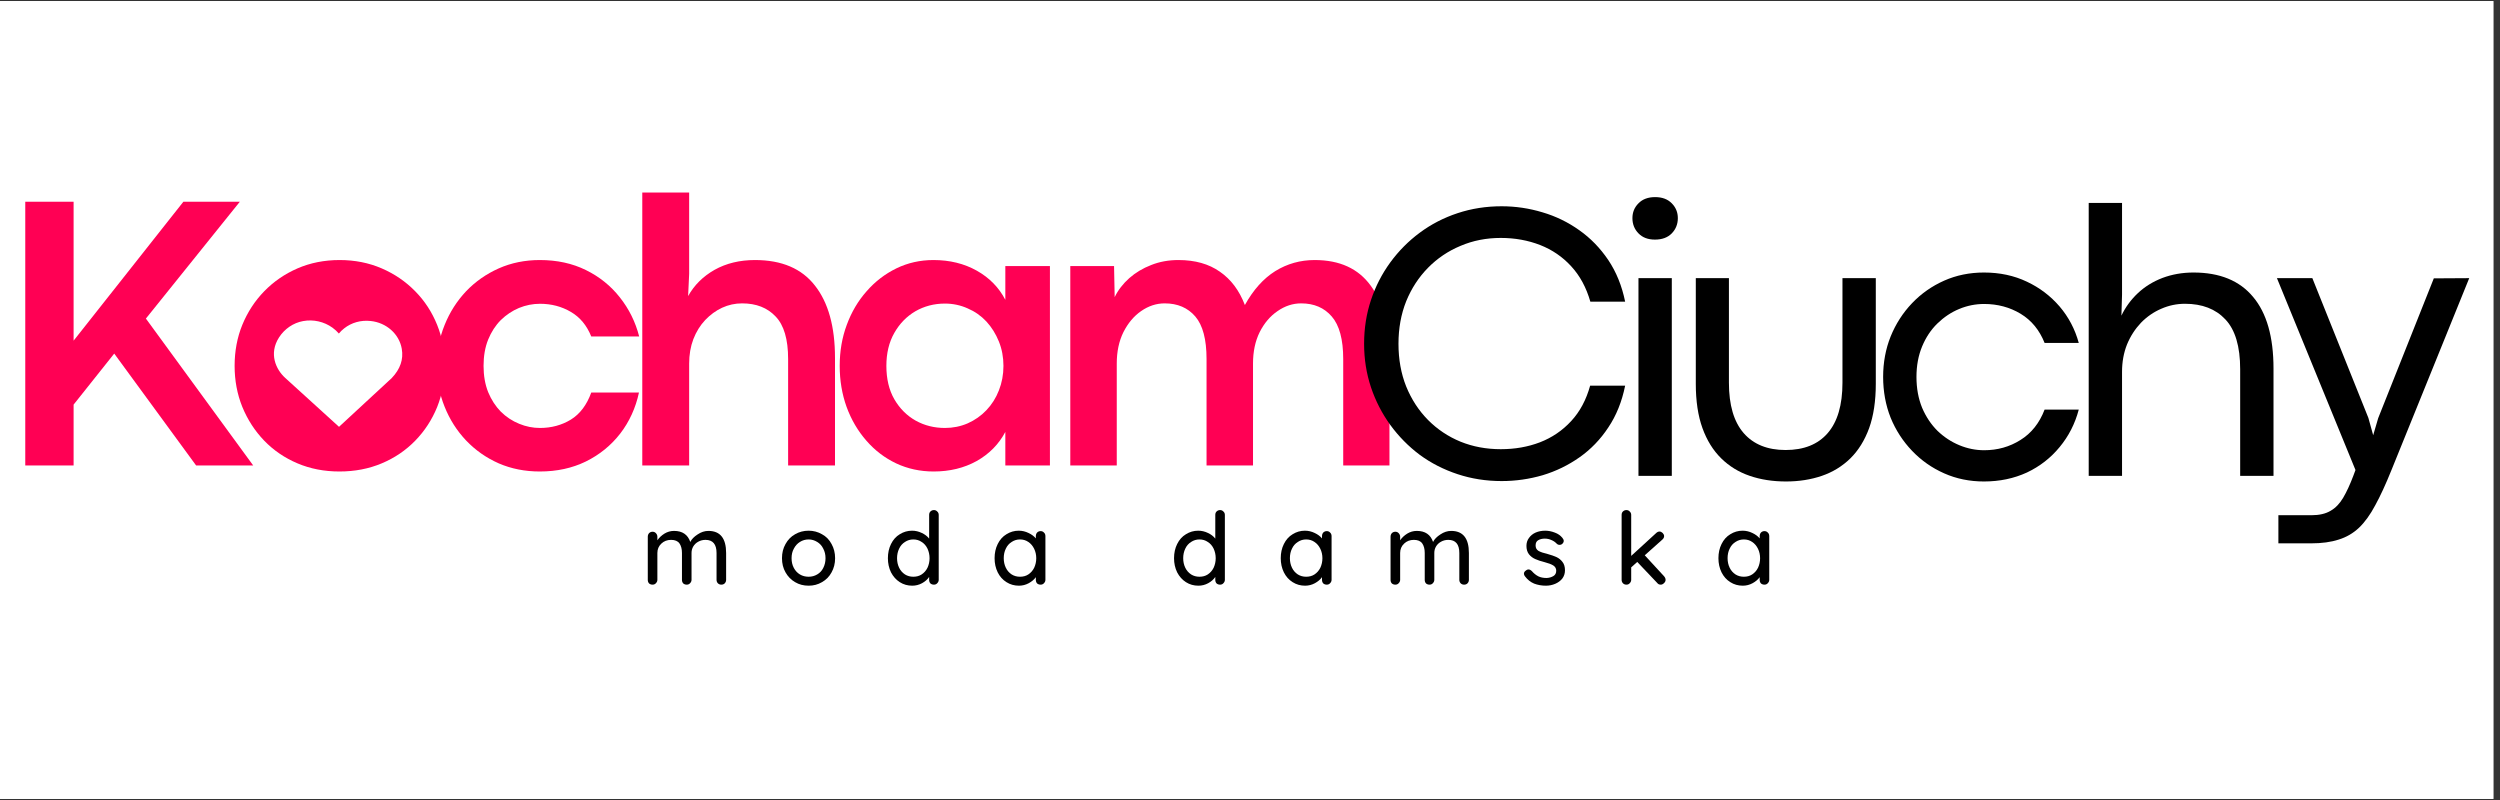 <svg xmlns="http://www.w3.org/2000/svg" xmlns:xlink="http://www.w3.org/1999/xlink" width="250" zoomAndPan="magnify" viewBox="0 0 187.5 60" height="80" preserveAspectRatio="xMidYMid meet" version="1.0"><rect x="0" y="0" width="187.5" height="60" fill="#333333" stroke="none"/><defs><g/><clipPath id="0b85e18136"><path d="M 0 0.078 L 187 0.078 L 187 59.918 L 0 59.918 Z M 0 0.078 " clip-rule="nonzero"/></clipPath><clipPath id="6802d06f3d"><path d="M 19.125 20.207 L 30.859 20.207 L 30.859 33.086 L 19.125 33.086 Z M 19.125 20.207 " clip-rule="nonzero"/></clipPath><clipPath id="b2e81dcc4b"><path d="M 24.992 20.207 C 21.754 20.207 19.125 23.086 19.125 26.637 C 19.125 30.188 21.754 33.066 24.992 33.066 C 28.234 33.066 30.859 30.188 30.859 26.637 C 30.859 23.086 28.234 20.207 24.992 20.207 Z M 24.992 20.207 " clip-rule="nonzero"/></clipPath><clipPath id="09d3f28b1f"><path d="M 20.543 24.004 L 30.199 24.004 L 30.199 32.012 L 20.543 32.012 Z M 20.543 24.004 " clip-rule="nonzero"/></clipPath><clipPath id="ddd0cc4921"><path d="M 20.926 25.309 C 20.145 26.527 20.695 27.711 21.387 28.34 L 25.426 32.012 L 29.383 28.352 C 30.023 27.676 30.27 26.957 30.133 26.16 C 29.945 25.055 28.984 24.195 27.793 24.074 C 27.066 23.996 26.359 24.195 25.812 24.629 C 25.664 24.742 25.531 24.875 25.414 25.016 C 25.277 24.855 25.117 24.707 24.938 24.578 C 24.305 24.121 23.5 23.938 22.727 24.082 C 21.996 24.215 21.34 24.664 20.926 25.309 Z M 20.926 25.309 " clip-rule="nonzero"/></clipPath></defs><g clip-path="url(#0b85e18136)"><path fill="#ffffff" d="M 0 0.078 L 187 0.078 L 187 59.922 L 0 59.922 Z M 0 0.078 " fill-opacity="1" fill-rule="nonzero"/><path fill="#ffffff" d="M 0 0.078 L 187 0.078 L 187 59.922 L 0 59.922 Z M 0 0.078 " fill-opacity="1" fill-rule="nonzero"/></g><g fill="#000000" fill-opacity="1"><g transform="translate(48.053, 43.849)"><g><path d="M 5.078 -4.031 C 5.961 -4.031 6.406 -3.477 6.406 -2.375 L 6.406 -0.359 C 6.406 -0.254 6.367 -0.164 6.297 -0.094 C 6.234 -0.031 6.148 0 6.047 0 C 5.941 0 5.852 -0.035 5.781 -0.109 C 5.719 -0.18 5.688 -0.266 5.688 -0.359 L 5.688 -2.375 C 5.688 -3.031 5.41 -3.359 4.859 -3.359 C 4.66 -3.359 4.477 -3.312 4.312 -3.219 C 4.156 -3.133 4.031 -3.016 3.938 -2.859 C 3.852 -2.711 3.812 -2.551 3.812 -2.375 L 3.812 -0.359 C 3.812 -0.266 3.773 -0.18 3.703 -0.109 C 3.641 -0.035 3.555 0 3.453 0 C 3.348 0 3.258 -0.031 3.188 -0.094 C 3.125 -0.164 3.094 -0.254 3.094 -0.359 L 3.094 -2.375 C 3.094 -2.676 3.031 -2.914 2.906 -3.094 C 2.781 -3.27 2.57 -3.359 2.281 -3.359 C 1.988 -3.359 1.742 -3.266 1.547 -3.078 C 1.348 -2.891 1.25 -2.656 1.25 -2.375 L 1.25 -0.359 C 1.25 -0.266 1.211 -0.18 1.141 -0.109 C 1.078 -0.035 0.992 0 0.891 0 C 0.785 0 0.695 -0.031 0.625 -0.094 C 0.562 -0.164 0.531 -0.254 0.531 -0.359 L 0.531 -3.594 C 0.531 -3.695 0.562 -3.785 0.625 -3.859 C 0.695 -3.93 0.785 -3.969 0.891 -3.969 C 0.992 -3.969 1.078 -3.93 1.141 -3.859 C 1.211 -3.785 1.25 -3.695 1.25 -3.594 L 1.25 -3.328 C 1.383 -3.523 1.562 -3.691 1.781 -3.828 C 2 -3.961 2.238 -4.031 2.5 -4.031 C 3.125 -4.031 3.531 -3.754 3.719 -3.203 C 3.82 -3.41 4.004 -3.598 4.266 -3.766 C 4.523 -3.941 4.797 -4.031 5.078 -4.031 Z M 5.078 -4.031 "/></g></g></g><g fill="#000000" fill-opacity="1"><g transform="translate(58.352, 43.849)"><g><path d="M 4.281 -1.984 C 4.281 -1.586 4.191 -1.234 4.016 -0.922 C 3.848 -0.609 3.609 -0.363 3.297 -0.188 C 2.992 -0.008 2.66 0.078 2.297 0.078 C 1.922 0.078 1.582 -0.008 1.281 -0.188 C 0.977 -0.363 0.738 -0.609 0.562 -0.922 C 0.383 -1.234 0.297 -1.586 0.297 -1.984 C 0.297 -2.379 0.383 -2.734 0.562 -3.047 C 0.738 -3.367 0.977 -3.613 1.281 -3.781 C 1.582 -3.957 1.922 -4.047 2.297 -4.047 C 2.66 -4.047 2.992 -3.957 3.297 -3.781 C 3.609 -3.613 3.848 -3.367 4.016 -3.047 C 4.191 -2.734 4.281 -2.379 4.281 -1.984 Z M 3.562 -1.984 C 3.562 -2.254 3.504 -2.492 3.391 -2.703 C 3.285 -2.922 3.133 -3.086 2.938 -3.203 C 2.738 -3.328 2.523 -3.391 2.297 -3.391 C 2.055 -3.391 1.836 -3.328 1.641 -3.203 C 1.453 -3.086 1.301 -2.922 1.188 -2.703 C 1.07 -2.492 1.016 -2.254 1.016 -1.984 C 1.016 -1.711 1.07 -1.469 1.188 -1.25 C 1.301 -1.039 1.453 -0.879 1.641 -0.766 C 1.836 -0.648 2.055 -0.594 2.297 -0.594 C 2.523 -0.594 2.738 -0.648 2.938 -0.766 C 3.133 -0.879 3.285 -1.039 3.391 -1.25 C 3.504 -1.469 3.562 -1.711 3.562 -1.984 Z M 3.562 -1.984 "/></g></g></g><g fill="#000000" fill-opacity="1"><g transform="translate(66.295, 43.849)"><g><path d="M 3.75 -5.594 C 3.852 -5.594 3.938 -5.555 4 -5.484 C 4.07 -5.422 4.109 -5.336 4.109 -5.234 L 4.109 -0.359 C 4.109 -0.266 4.07 -0.18 4 -0.109 C 3.938 -0.035 3.852 0 3.75 0 C 3.645 0 3.555 -0.031 3.484 -0.094 C 3.422 -0.164 3.391 -0.254 3.391 -0.359 L 3.391 -0.578 C 3.266 -0.391 3.086 -0.234 2.859 -0.109 C 2.629 0.016 2.383 0.078 2.125 0.078 C 1.781 0.078 1.469 -0.008 1.188 -0.188 C 0.914 -0.363 0.695 -0.609 0.531 -0.922 C 0.375 -1.242 0.297 -1.598 0.297 -1.984 C 0.297 -2.379 0.375 -2.734 0.531 -3.047 C 0.688 -3.367 0.906 -3.613 1.188 -3.781 C 1.469 -3.957 1.773 -4.047 2.109 -4.047 C 2.367 -4.047 2.613 -3.988 2.844 -3.875 C 3.07 -3.77 3.254 -3.629 3.391 -3.453 L 3.391 -5.234 C 3.391 -5.336 3.422 -5.422 3.484 -5.484 C 3.555 -5.555 3.645 -5.594 3.75 -5.594 Z M 2.203 -0.594 C 2.441 -0.594 2.648 -0.648 2.828 -0.766 C 3.016 -0.891 3.16 -1.055 3.266 -1.266 C 3.367 -1.484 3.422 -1.723 3.422 -1.984 C 3.422 -2.242 3.367 -2.484 3.266 -2.703 C 3.16 -2.922 3.016 -3.086 2.828 -3.203 C 2.648 -3.328 2.441 -3.391 2.203 -3.391 C 1.973 -3.391 1.766 -3.328 1.578 -3.203 C 1.391 -3.086 1.242 -2.922 1.141 -2.703 C 1.035 -2.484 0.984 -2.242 0.984 -1.984 C 0.984 -1.723 1.035 -1.484 1.141 -1.266 C 1.242 -1.055 1.391 -0.891 1.578 -0.766 C 1.766 -0.648 1.973 -0.594 2.203 -0.594 Z M 2.203 -0.594 "/></g></g></g><g fill="#000000" fill-opacity="1"><g transform="translate(74.297, 43.849)"><g><path d="M 3.75 -4.016 C 3.852 -4.016 3.938 -3.977 4 -3.906 C 4.07 -3.844 4.109 -3.754 4.109 -3.641 L 4.109 -0.359 C 4.109 -0.266 4.07 -0.18 4 -0.109 C 3.938 -0.035 3.852 0 3.75 0 C 3.645 0 3.555 -0.031 3.484 -0.094 C 3.422 -0.164 3.391 -0.254 3.391 -0.359 L 3.391 -0.562 C 3.266 -0.383 3.086 -0.234 2.859 -0.109 C 2.629 0.016 2.383 0.078 2.125 0.078 C 1.781 0.078 1.469 -0.008 1.188 -0.188 C 0.906 -0.363 0.688 -0.609 0.531 -0.922 C 0.375 -1.242 0.297 -1.598 0.297 -1.984 C 0.297 -2.379 0.375 -2.734 0.531 -3.047 C 0.688 -3.367 0.906 -3.613 1.188 -3.781 C 1.469 -3.957 1.773 -4.047 2.109 -4.047 C 2.367 -4.047 2.613 -3.988 2.844 -3.875 C 3.07 -3.77 3.254 -3.633 3.391 -3.469 L 3.391 -3.641 C 3.391 -3.742 3.422 -3.832 3.484 -3.906 C 3.555 -3.977 3.645 -4.016 3.75 -4.016 Z M 2.203 -0.594 C 2.441 -0.594 2.648 -0.648 2.828 -0.766 C 3.016 -0.891 3.16 -1.055 3.266 -1.266 C 3.367 -1.484 3.422 -1.723 3.422 -1.984 C 3.422 -2.242 3.367 -2.477 3.266 -2.688 C 3.16 -2.906 3.016 -3.078 2.828 -3.203 C 2.648 -3.328 2.441 -3.391 2.203 -3.391 C 1.973 -3.391 1.766 -3.328 1.578 -3.203 C 1.391 -3.086 1.242 -2.922 1.141 -2.703 C 1.035 -2.492 0.984 -2.254 0.984 -1.984 C 0.984 -1.723 1.035 -1.484 1.141 -1.266 C 1.242 -1.055 1.391 -0.891 1.578 -0.766 C 1.766 -0.648 1.973 -0.594 2.203 -0.594 Z M 2.203 -0.594 "/></g></g></g><g fill="#000000" fill-opacity="1"><g transform="translate(82.3, 43.849)"><g/></g></g><g fill="#000000" fill-opacity="1"><g transform="translate(87.756, 43.849)"><g><path d="M 3.75 -5.594 C 3.852 -5.594 3.938 -5.555 4 -5.484 C 4.07 -5.422 4.109 -5.336 4.109 -5.234 L 4.109 -0.359 C 4.109 -0.266 4.07 -0.18 4 -0.109 C 3.938 -0.035 3.852 0 3.75 0 C 3.645 0 3.555 -0.031 3.484 -0.094 C 3.422 -0.164 3.391 -0.254 3.391 -0.359 L 3.391 -0.578 C 3.266 -0.391 3.086 -0.234 2.859 -0.109 C 2.629 0.016 2.383 0.078 2.125 0.078 C 1.781 0.078 1.469 -0.008 1.188 -0.188 C 0.914 -0.363 0.695 -0.609 0.531 -0.922 C 0.375 -1.242 0.297 -1.598 0.297 -1.984 C 0.297 -2.379 0.375 -2.734 0.531 -3.047 C 0.688 -3.367 0.906 -3.613 1.188 -3.781 C 1.469 -3.957 1.773 -4.047 2.109 -4.047 C 2.367 -4.047 2.613 -3.988 2.844 -3.875 C 3.07 -3.77 3.254 -3.629 3.391 -3.453 L 3.391 -5.234 C 3.391 -5.336 3.422 -5.422 3.484 -5.484 C 3.555 -5.555 3.645 -5.594 3.75 -5.594 Z M 2.203 -0.594 C 2.441 -0.594 2.648 -0.648 2.828 -0.766 C 3.016 -0.891 3.16 -1.055 3.266 -1.266 C 3.367 -1.484 3.422 -1.723 3.422 -1.984 C 3.422 -2.242 3.367 -2.484 3.266 -2.703 C 3.16 -2.922 3.016 -3.086 2.828 -3.203 C 2.648 -3.328 2.441 -3.391 2.203 -3.391 C 1.973 -3.391 1.766 -3.328 1.578 -3.203 C 1.391 -3.086 1.242 -2.922 1.141 -2.703 C 1.035 -2.484 0.984 -2.242 0.984 -1.984 C 0.984 -1.723 1.035 -1.484 1.141 -1.266 C 1.242 -1.055 1.391 -0.891 1.578 -0.766 C 1.766 -0.648 1.973 -0.594 2.203 -0.594 Z M 2.203 -0.594 "/></g></g></g><g fill="#000000" fill-opacity="1"><g transform="translate(95.759, 43.849)"><g><path d="M 3.75 -4.016 C 3.852 -4.016 3.938 -3.977 4 -3.906 C 4.07 -3.844 4.109 -3.754 4.109 -3.641 L 4.109 -0.359 C 4.109 -0.266 4.07 -0.18 4 -0.109 C 3.938 -0.035 3.852 0 3.75 0 C 3.645 0 3.555 -0.031 3.484 -0.094 C 3.422 -0.164 3.391 -0.254 3.391 -0.359 L 3.391 -0.562 C 3.266 -0.383 3.086 -0.234 2.859 -0.109 C 2.629 0.016 2.383 0.078 2.125 0.078 C 1.781 0.078 1.469 -0.008 1.188 -0.188 C 0.906 -0.363 0.688 -0.609 0.531 -0.922 C 0.375 -1.242 0.297 -1.598 0.297 -1.984 C 0.297 -2.379 0.375 -2.734 0.531 -3.047 C 0.688 -3.367 0.906 -3.613 1.188 -3.781 C 1.469 -3.957 1.773 -4.047 2.109 -4.047 C 2.367 -4.047 2.613 -3.988 2.844 -3.875 C 3.07 -3.77 3.254 -3.633 3.391 -3.469 L 3.391 -3.641 C 3.391 -3.742 3.422 -3.832 3.484 -3.906 C 3.555 -3.977 3.645 -4.016 3.75 -4.016 Z M 2.203 -0.594 C 2.441 -0.594 2.648 -0.648 2.828 -0.766 C 3.016 -0.891 3.16 -1.055 3.266 -1.266 C 3.367 -1.484 3.422 -1.723 3.422 -1.984 C 3.422 -2.242 3.367 -2.477 3.266 -2.688 C 3.16 -2.906 3.016 -3.078 2.828 -3.203 C 2.648 -3.328 2.441 -3.391 2.203 -3.391 C 1.973 -3.391 1.766 -3.328 1.578 -3.203 C 1.391 -3.086 1.242 -2.922 1.141 -2.703 C 1.035 -2.492 0.984 -2.254 0.984 -1.984 C 0.984 -1.723 1.035 -1.484 1.141 -1.266 C 1.242 -1.055 1.391 -0.891 1.578 -0.766 C 1.766 -0.648 1.973 -0.594 2.203 -0.594 Z M 2.203 -0.594 "/></g></g></g><g fill="#000000" fill-opacity="1"><g transform="translate(103.761, 43.849)"><g><path d="M 5.078 -4.031 C 5.961 -4.031 6.406 -3.477 6.406 -2.375 L 6.406 -0.359 C 6.406 -0.254 6.367 -0.164 6.297 -0.094 C 6.234 -0.031 6.148 0 6.047 0 C 5.941 0 5.852 -0.035 5.781 -0.109 C 5.719 -0.18 5.688 -0.266 5.688 -0.359 L 5.688 -2.375 C 5.688 -3.031 5.41 -3.359 4.859 -3.359 C 4.66 -3.359 4.477 -3.312 4.312 -3.219 C 4.156 -3.133 4.031 -3.016 3.938 -2.859 C 3.852 -2.711 3.812 -2.551 3.812 -2.375 L 3.812 -0.359 C 3.812 -0.266 3.773 -0.18 3.703 -0.109 C 3.641 -0.035 3.555 0 3.453 0 C 3.348 0 3.258 -0.031 3.188 -0.094 C 3.125 -0.164 3.094 -0.254 3.094 -0.359 L 3.094 -2.375 C 3.094 -2.676 3.031 -2.914 2.906 -3.094 C 2.781 -3.27 2.57 -3.359 2.281 -3.359 C 1.988 -3.359 1.742 -3.266 1.547 -3.078 C 1.348 -2.891 1.25 -2.656 1.25 -2.375 L 1.25 -0.359 C 1.25 -0.266 1.211 -0.18 1.141 -0.109 C 1.078 -0.035 0.992 0 0.891 0 C 0.785 0 0.695 -0.031 0.625 -0.094 C 0.562 -0.164 0.531 -0.254 0.531 -0.359 L 0.531 -3.594 C 0.531 -3.695 0.562 -3.785 0.625 -3.859 C 0.695 -3.93 0.785 -3.969 0.891 -3.969 C 0.992 -3.969 1.078 -3.93 1.141 -3.859 C 1.211 -3.785 1.25 -3.695 1.25 -3.594 L 1.25 -3.328 C 1.383 -3.523 1.562 -3.691 1.781 -3.828 C 2 -3.961 2.238 -4.031 2.5 -4.031 C 3.125 -4.031 3.531 -3.754 3.719 -3.203 C 3.82 -3.41 4.004 -3.598 4.266 -3.766 C 4.523 -3.941 4.797 -4.031 5.078 -4.031 Z M 5.078 -4.031 "/></g></g></g><g fill="#000000" fill-opacity="1"><g transform="translate(114.061, 43.849)"><g><path d="M 0.312 -0.625 C 0.258 -0.688 0.234 -0.754 0.234 -0.828 C 0.234 -0.922 0.289 -1.004 0.406 -1.078 C 0.445 -1.117 0.504 -1.141 0.578 -1.141 C 0.66 -1.141 0.742 -1.098 0.828 -1.016 C 0.973 -0.848 1.133 -0.719 1.312 -0.625 C 1.488 -0.539 1.695 -0.5 1.938 -0.5 C 2.125 -0.508 2.289 -0.555 2.438 -0.641 C 2.582 -0.723 2.656 -0.859 2.656 -1.047 C 2.656 -1.211 2.582 -1.344 2.438 -1.438 C 2.289 -1.531 2.07 -1.613 1.781 -1.688 C 1.5 -1.758 1.266 -1.836 1.078 -1.922 C 0.891 -2.004 0.734 -2.125 0.609 -2.281 C 0.484 -2.445 0.422 -2.656 0.422 -2.906 C 0.422 -3.133 0.484 -3.332 0.609 -3.5 C 0.734 -3.676 0.898 -3.812 1.109 -3.906 C 1.328 -4 1.566 -4.047 1.828 -4.047 C 2.066 -4.047 2.305 -4 2.547 -3.906 C 2.785 -3.82 2.977 -3.688 3.125 -3.5 C 3.188 -3.426 3.219 -3.352 3.219 -3.281 C 3.219 -3.195 3.176 -3.117 3.094 -3.047 C 3.051 -3.004 2.988 -2.984 2.906 -2.984 C 2.82 -2.984 2.75 -3.016 2.688 -3.078 C 2.582 -3.191 2.453 -3.281 2.297 -3.344 C 2.148 -3.414 1.984 -3.453 1.797 -3.453 C 1.598 -3.453 1.43 -3.41 1.297 -3.328 C 1.172 -3.254 1.109 -3.125 1.109 -2.938 C 1.109 -2.758 1.18 -2.625 1.328 -2.531 C 1.484 -2.445 1.711 -2.367 2.016 -2.297 C 2.285 -2.223 2.508 -2.145 2.688 -2.062 C 2.863 -1.977 3.008 -1.859 3.125 -1.703 C 3.25 -1.547 3.312 -1.336 3.312 -1.078 C 3.312 -0.836 3.242 -0.629 3.109 -0.453 C 2.973 -0.285 2.797 -0.156 2.578 -0.062 C 2.359 0.031 2.125 0.078 1.875 0.078 C 1.562 0.078 1.27 0.023 1 -0.078 C 0.727 -0.191 0.5 -0.375 0.312 -0.625 Z M 0.312 -0.625 "/></g></g></g><g fill="#000000" fill-opacity="1"><g transform="translate(121.028, 43.849)"><g><path d="M 3.781 -0.625 C 3.852 -0.539 3.891 -0.453 3.891 -0.359 C 3.891 -0.266 3.848 -0.18 3.766 -0.109 C 3.691 -0.035 3.613 0 3.531 0 C 3.414 0 3.328 -0.039 3.266 -0.125 L 1.766 -1.703 L 1.312 -1.297 L 1.312 -0.359 C 1.312 -0.266 1.273 -0.18 1.203 -0.109 C 1.141 -0.035 1.055 0 0.953 0 C 0.848 0 0.758 -0.035 0.688 -0.109 C 0.625 -0.18 0.594 -0.266 0.594 -0.359 L 0.594 -5.234 C 0.594 -5.336 0.625 -5.422 0.688 -5.484 C 0.758 -5.555 0.848 -5.594 0.953 -5.594 C 1.055 -5.594 1.141 -5.555 1.203 -5.484 C 1.273 -5.422 1.312 -5.336 1.312 -5.234 L 1.312 -2.156 L 3.172 -3.859 C 3.254 -3.941 3.344 -3.984 3.438 -3.984 C 3.52 -3.984 3.598 -3.945 3.672 -3.875 C 3.742 -3.801 3.781 -3.723 3.781 -3.641 C 3.781 -3.535 3.727 -3.441 3.625 -3.359 L 2.328 -2.203 Z M 3.781 -0.625 "/></g></g></g><g fill="#000000" fill-opacity="1"><g transform="translate(128.585, 43.849)"><g><path d="M 3.75 -4.016 C 3.852 -4.016 3.938 -3.977 4 -3.906 C 4.07 -3.844 4.109 -3.754 4.109 -3.641 L 4.109 -0.359 C 4.109 -0.266 4.07 -0.18 4 -0.109 C 3.938 -0.035 3.852 0 3.75 0 C 3.645 0 3.555 -0.031 3.484 -0.094 C 3.422 -0.164 3.391 -0.254 3.391 -0.359 L 3.391 -0.562 C 3.266 -0.383 3.086 -0.234 2.859 -0.109 C 2.629 0.016 2.383 0.078 2.125 0.078 C 1.781 0.078 1.469 -0.008 1.188 -0.188 C 0.906 -0.363 0.688 -0.609 0.531 -0.922 C 0.375 -1.242 0.297 -1.598 0.297 -1.984 C 0.297 -2.379 0.375 -2.734 0.531 -3.047 C 0.688 -3.367 0.906 -3.613 1.188 -3.781 C 1.469 -3.957 1.773 -4.047 2.109 -4.047 C 2.367 -4.047 2.613 -3.988 2.844 -3.875 C 3.07 -3.77 3.254 -3.633 3.391 -3.469 L 3.391 -3.641 C 3.391 -3.742 3.422 -3.832 3.484 -3.906 C 3.555 -3.977 3.645 -4.016 3.75 -4.016 Z M 2.203 -0.594 C 2.441 -0.594 2.648 -0.648 2.828 -0.766 C 3.016 -0.891 3.16 -1.055 3.266 -1.266 C 3.367 -1.484 3.422 -1.723 3.422 -1.984 C 3.422 -2.242 3.367 -2.477 3.266 -2.688 C 3.16 -2.906 3.016 -3.078 2.828 -3.203 C 2.648 -3.328 2.441 -3.391 2.203 -3.391 C 1.973 -3.391 1.766 -3.328 1.578 -3.203 C 1.391 -3.086 1.242 -2.922 1.141 -2.703 C 1.035 -2.492 0.984 -2.254 0.984 -1.984 C 0.984 -1.723 1.035 -1.484 1.141 -1.266 C 1.242 -1.055 1.391 -0.891 1.578 -0.766 C 1.766 -0.648 1.973 -0.594 2.203 -0.594 Z M 2.203 -0.594 "/></g></g></g><g clip-path="url(#6802d06f3d)"><g clip-path="url(#b2e81dcc4b)"><path fill="#ff0054" d="M 19.125 20.207 L 30.859 20.207 L 30.859 33.086 L 19.125 33.086 Z M 19.125 20.207 " fill-opacity="1" fill-rule="nonzero"/></g></g><g fill="#ff0054" fill-opacity="1"><g transform="translate(-0.464, 34.909)"><g><path d="M 18.453 -19.781 L 11.406 -11.016 L 19.453 0 L 15.172 0 L 9.031 -8.391 L 5.984 -4.562 L 5.984 0 L 2.359 0 L 2.359 -19.781 L 5.984 -19.781 L 5.984 -9.359 L 14.219 -19.781 Z M 18.453 -19.781 "/></g></g></g><g fill="#ff0054" fill-opacity="1"><g transform="translate(16.596, 34.909)"><g><path d="M 8.859 0.453 C 7.723 0.453 6.676 0.25 5.719 -0.156 C 4.758 -0.562 3.926 -1.129 3.219 -1.859 C 2.52 -2.586 1.973 -3.43 1.578 -4.391 C 1.191 -5.348 1 -6.375 1 -7.469 C 1 -8.57 1.191 -9.598 1.578 -10.547 C 1.973 -11.504 2.52 -12.344 3.219 -13.062 C 3.926 -13.789 4.758 -14.363 5.719 -14.781 C 6.676 -15.195 7.727 -15.406 8.875 -15.406 C 10.02 -15.406 11.07 -15.195 12.031 -14.781 C 13 -14.363 13.836 -13.789 14.547 -13.062 C 15.254 -12.344 15.801 -11.504 16.188 -10.547 C 16.57 -9.598 16.766 -8.57 16.766 -7.469 C 16.766 -6.363 16.57 -5.332 16.188 -4.375 C 15.801 -3.426 15.254 -2.586 14.547 -1.859 C 13.836 -1.129 13 -0.562 12.031 -0.156 C 11.07 0.25 10.016 0.453 8.859 0.453 Z M 8.891 -2.828 C 9.734 -2.828 10.484 -3.023 11.141 -3.422 C 11.797 -3.828 12.316 -4.379 12.703 -5.078 C 13.086 -5.773 13.281 -6.57 13.281 -7.469 C 13.281 -8.375 13.086 -9.176 12.703 -9.875 C 12.316 -10.582 11.797 -11.133 11.141 -11.531 C 10.484 -11.938 9.734 -12.141 8.891 -12.141 C 8.055 -12.141 7.305 -11.938 6.641 -11.531 C 5.973 -11.133 5.445 -10.582 5.062 -9.875 C 4.688 -9.176 4.5 -8.375 4.5 -7.469 C 4.5 -6.57 4.688 -5.773 5.062 -5.078 C 5.445 -4.379 5.973 -3.828 6.641 -3.422 C 7.305 -3.023 8.055 -2.828 8.891 -2.828 Z M 8.891 -2.828 "/></g></g></g><g fill="#ff0054" fill-opacity="1"><g transform="translate(31.767, 34.909)"><g><path d="M 8.719 0.453 C 7.602 0.453 6.578 0.25 5.641 -0.156 C 4.703 -0.57 3.883 -1.145 3.188 -1.875 C 2.5 -2.602 1.961 -3.445 1.578 -4.406 C 1.191 -5.363 1 -6.383 1 -7.469 C 1 -8.562 1.191 -9.582 1.578 -10.531 C 1.961 -11.488 2.5 -12.332 3.188 -13.062 C 3.883 -13.789 4.703 -14.363 5.641 -14.781 C 6.578 -15.195 7.602 -15.406 8.719 -15.406 C 10.008 -15.406 11.16 -15.156 12.172 -14.656 C 13.191 -14.156 14.039 -13.473 14.719 -12.609 C 15.406 -11.742 15.891 -10.766 16.172 -9.672 L 12.578 -9.672 C 12.242 -10.504 11.734 -11.117 11.047 -11.516 C 10.359 -11.922 9.586 -12.125 8.734 -12.125 C 8.191 -12.125 7.664 -12.02 7.156 -11.812 C 6.656 -11.602 6.203 -11.301 5.797 -10.906 C 5.398 -10.508 5.082 -10.02 4.844 -9.438 C 4.613 -8.863 4.5 -8.207 4.5 -7.469 C 4.5 -6.738 4.613 -6.082 4.844 -5.5 C 5.082 -4.926 5.398 -4.438 5.797 -4.031 C 6.203 -3.633 6.66 -3.332 7.172 -3.125 C 7.68 -2.914 8.203 -2.812 8.734 -2.812 C 9.586 -2.812 10.359 -3.02 11.047 -3.438 C 11.734 -3.863 12.242 -4.539 12.578 -5.469 L 16.156 -5.469 C 15.906 -4.312 15.438 -3.285 14.75 -2.391 C 14.062 -1.504 13.203 -0.805 12.172 -0.297 C 11.148 0.203 10 0.453 8.719 0.453 Z M 8.719 0.453 "/></g></g></g><g fill="#ff0054" fill-opacity="1"><g transform="translate(46.109, 34.909)"><g><path d="M 5.578 0 L 2.062 0 L 2.062 -20.469 L 5.578 -20.469 L 5.578 -14.375 L 5.5 -12.703 C 5.957 -13.523 6.617 -14.18 7.484 -14.672 C 8.359 -15.16 9.367 -15.406 10.516 -15.406 C 12.523 -15.406 14.023 -14.766 15.016 -13.484 C 16.016 -12.211 16.516 -10.406 16.516 -8.062 L 16.516 0 L 13 0 L 13 -7.984 C 13 -9.461 12.688 -10.523 12.062 -11.172 C 11.445 -11.828 10.609 -12.156 9.547 -12.156 C 9.023 -12.156 8.523 -12.047 8.047 -11.828 C 7.578 -11.609 7.156 -11.301 6.781 -10.906 C 6.406 -10.508 6.109 -10.031 5.891 -9.469 C 5.68 -8.914 5.578 -8.305 5.578 -7.641 Z M 5.578 0 "/></g></g></g><g fill="#ff0054" fill-opacity="1"><g transform="translate(61.978, 34.909)"><g><path d="M 8.047 0.453 C 7.035 0.453 6.098 0.25 5.234 -0.156 C 4.379 -0.562 3.633 -1.129 3 -1.859 C 2.363 -2.586 1.867 -3.43 1.516 -4.391 C 1.172 -5.348 1 -6.375 1 -7.469 C 1 -8.57 1.176 -9.598 1.531 -10.547 C 1.883 -11.504 2.379 -12.344 3.016 -13.062 C 3.648 -13.789 4.395 -14.363 5.25 -14.781 C 6.102 -15.195 7.031 -15.406 8.031 -15.406 C 9.25 -15.406 10.332 -15.141 11.281 -14.609 C 12.227 -14.078 12.941 -13.348 13.422 -12.422 L 13.422 -14.953 L 16.766 -14.953 L 16.766 0 L 13.422 0 L 13.422 -2.516 C 12.93 -1.586 12.211 -0.859 11.266 -0.328 C 10.328 0.191 9.254 0.453 8.047 0.453 Z M 8.891 -2.812 C 9.492 -2.812 10.062 -2.926 10.594 -3.156 C 11.133 -3.395 11.602 -3.723 12 -4.141 C 12.406 -4.566 12.719 -5.062 12.938 -5.625 C 13.164 -6.195 13.281 -6.812 13.281 -7.469 C 13.281 -8.125 13.164 -8.734 12.938 -9.297 C 12.707 -9.867 12.395 -10.367 12 -10.797 C 11.602 -11.223 11.133 -11.551 10.594 -11.781 C 10.062 -12.02 9.492 -12.141 8.891 -12.141 C 8.078 -12.141 7.336 -11.945 6.672 -11.562 C 6.016 -11.176 5.488 -10.633 5.094 -9.938 C 4.695 -9.238 4.5 -8.414 4.5 -7.469 C 4.5 -6.5 4.695 -5.664 5.094 -4.969 C 5.5 -4.27 6.035 -3.734 6.703 -3.359 C 7.367 -2.992 8.098 -2.812 8.891 -2.812 Z M 8.891 -2.812 "/></g></g></g><g fill="#ff0054" fill-opacity="1"><g transform="translate(78.21, 34.909)"><g><path d="M 20.391 -15.406 C 22.266 -15.406 23.664 -14.766 24.594 -13.484 C 25.531 -12.211 26 -10.406 26 -8.062 L 26 0 L 22.531 0 L 22.531 -7.984 C 22.531 -9.453 22.242 -10.516 21.672 -11.172 C 21.109 -11.828 20.344 -12.156 19.375 -12.156 C 18.75 -12.156 18.16 -11.961 17.609 -11.578 C 17.055 -11.203 16.609 -10.676 16.266 -10 C 15.93 -9.32 15.766 -8.535 15.766 -7.641 L 15.766 0 L 12.281 0 L 12.281 -7.984 C 12.281 -9.453 12 -10.516 11.438 -11.172 C 10.875 -11.828 10.109 -12.156 9.141 -12.156 C 8.516 -12.156 7.926 -11.961 7.375 -11.578 C 6.832 -11.203 6.391 -10.676 6.047 -10 C 5.711 -9.32 5.547 -8.535 5.547 -7.641 L 5.547 0 L 2.062 0 L 2.062 -14.953 L 5.344 -14.953 L 5.391 -12.625 C 5.648 -13.156 6.016 -13.629 6.484 -14.047 C 6.953 -14.461 7.5 -14.789 8.125 -15.031 C 8.75 -15.281 9.43 -15.406 10.172 -15.406 C 11.422 -15.406 12.457 -15.113 13.281 -14.531 C 14.113 -13.957 14.738 -13.125 15.156 -12.031 C 15.789 -13.176 16.551 -14.023 17.438 -14.578 C 18.332 -15.129 19.316 -15.406 20.391 -15.406 Z M 20.391 -15.406 "/></g></g></g><g clip-path="url(#09d3f28b1f)"><g clip-path="url(#ddd0cc4921)"><path fill="#ffffff" d="M 20.543 24.035 L 30.168 24.035 L 30.168 32.012 L 20.543 32.012 Z M 20.543 24.035 " fill-opacity="1" fill-rule="nonzero"/></g></g><g fill="#000000" fill-opacity="1"><g transform="translate(101.136, 35.689)"><g><path d="M 11.484 0.391 C 10.328 0.391 9.227 0.219 8.188 -0.125 C 7.145 -0.469 6.195 -0.953 5.344 -1.578 C 4.5 -2.211 3.766 -2.957 3.141 -3.812 C 2.516 -4.676 2.031 -5.617 1.688 -6.641 C 1.344 -7.672 1.172 -8.758 1.172 -9.906 C 1.172 -11.062 1.344 -12.156 1.688 -13.188 C 2.031 -14.219 2.516 -15.16 3.141 -16.016 C 3.766 -16.867 4.5 -17.609 5.344 -18.234 C 6.195 -18.867 7.145 -19.359 8.188 -19.703 C 9.227 -20.047 10.328 -20.219 11.484 -20.219 C 12.535 -20.219 13.555 -20.066 14.547 -19.766 C 15.547 -19.473 16.469 -19.023 17.312 -18.422 C 18.156 -17.828 18.879 -17.082 19.484 -16.188 C 20.086 -15.289 20.508 -14.25 20.75 -13.062 L 18.141 -13.062 C 17.836 -14.125 17.359 -15.008 16.703 -15.719 C 16.055 -16.426 15.281 -16.957 14.375 -17.312 C 13.469 -17.664 12.484 -17.844 11.422 -17.844 C 10.336 -17.844 9.332 -17.645 8.406 -17.25 C 7.477 -16.863 6.664 -16.316 5.969 -15.609 C 5.27 -14.898 4.723 -14.062 4.328 -13.094 C 3.941 -12.125 3.75 -11.062 3.75 -9.906 C 3.75 -8.738 3.941 -7.672 4.328 -6.703 C 4.723 -5.734 5.27 -4.895 5.969 -4.188 C 6.664 -3.488 7.477 -2.945 8.406 -2.562 C 9.332 -2.188 10.336 -2 11.422 -2 C 12.484 -2 13.461 -2.172 14.359 -2.516 C 15.266 -2.867 16.047 -3.398 16.703 -4.109 C 17.359 -4.816 17.832 -5.703 18.125 -6.766 L 20.75 -6.766 C 20.508 -5.566 20.086 -4.52 19.484 -3.625 C 18.891 -2.727 18.172 -1.984 17.328 -1.391 C 16.484 -0.797 15.562 -0.348 14.562 -0.047 C 13.57 0.242 12.547 0.391 11.484 0.391 Z M 11.484 0.391 "/></g></g></g><g fill="#000000" fill-opacity="1"><g transform="translate(120.479, 35.689)"><g><path d="M 3.641 -17.719 C 3.117 -17.719 2.707 -17.875 2.406 -18.188 C 2.102 -18.5 1.953 -18.879 1.953 -19.328 C 1.953 -19.766 2.102 -20.133 2.406 -20.438 C 2.707 -20.75 3.125 -20.906 3.656 -20.906 C 4.188 -20.906 4.602 -20.75 4.906 -20.438 C 5.207 -20.133 5.359 -19.766 5.359 -19.328 C 5.359 -18.879 5.207 -18.5 4.906 -18.188 C 4.602 -17.875 4.18 -17.719 3.641 -17.719 Z M 4.906 0 L 2.406 0 L 2.406 -14.828 L 4.906 -14.828 Z M 4.906 0 "/></g></g></g><g fill="#000000" fill-opacity="1"><g transform="translate(125.185, 35.689)"><g><path d="M 8.766 0.422 C 7.773 0.422 6.867 0.281 6.047 0 C 5.223 -0.281 4.508 -0.719 3.906 -1.312 C 3.301 -1.906 2.832 -2.66 2.5 -3.578 C 2.164 -4.504 2 -5.613 2 -6.906 L 2 -14.828 L 4.484 -14.828 L 4.484 -6.984 C 4.484 -5.316 4.852 -4.055 5.594 -3.203 C 6.332 -2.359 7.379 -1.938 8.734 -1.938 C 10.109 -1.938 11.16 -2.359 11.891 -3.203 C 12.629 -4.055 13 -5.316 13 -6.984 L 13 -14.828 L 15.5 -14.828 L 15.5 -6.906 C 15.5 -5.613 15.332 -4.504 15 -3.578 C 14.664 -2.66 14.195 -1.906 13.594 -1.312 C 12.988 -0.719 12.273 -0.281 11.453 0 C 10.629 0.281 9.734 0.422 8.766 0.422 Z M 8.766 0.422 "/></g></g></g><g fill="#000000" fill-opacity="1"><g transform="translate(140.079, 35.689)"><g><path d="M 8.719 0.422 C 7.645 0.422 6.648 0.219 5.734 -0.188 C 4.816 -0.594 4.016 -1.156 3.328 -1.875 C 2.641 -2.594 2.102 -3.422 1.719 -4.359 C 1.344 -5.305 1.156 -6.328 1.156 -7.422 C 1.156 -8.504 1.344 -9.516 1.719 -10.453 C 2.102 -11.398 2.641 -12.234 3.328 -12.953 C 4.016 -13.672 4.816 -14.234 5.734 -14.641 C 6.648 -15.047 7.645 -15.25 8.719 -15.25 C 9.906 -15.25 10.977 -15.02 11.938 -14.562 C 12.895 -14.113 13.711 -13.492 14.391 -12.703 C 15.066 -11.91 15.547 -11 15.828 -9.969 L 13.266 -9.969 C 12.879 -10.938 12.281 -11.664 11.469 -12.156 C 10.656 -12.645 9.742 -12.891 8.734 -12.891 C 8.086 -12.891 7.461 -12.766 6.859 -12.516 C 6.254 -12.266 5.707 -11.898 5.219 -11.422 C 4.738 -10.953 4.359 -10.379 4.078 -9.703 C 3.797 -9.023 3.656 -8.266 3.656 -7.422 C 3.656 -6.566 3.797 -5.797 4.078 -5.109 C 4.367 -4.43 4.754 -3.852 5.234 -3.375 C 5.723 -2.906 6.27 -2.547 6.875 -2.297 C 7.477 -2.047 8.098 -1.922 8.734 -1.922 C 9.734 -1.922 10.641 -2.176 11.453 -2.688 C 12.273 -3.195 12.879 -3.957 13.266 -4.969 L 15.828 -4.969 C 15.547 -3.906 15.066 -2.969 14.391 -2.156 C 13.723 -1.344 12.906 -0.707 11.938 -0.25 C 10.969 0.195 9.895 0.422 8.719 0.422 Z M 8.719 0.422 "/></g></g></g><g fill="#000000" fill-opacity="1"><g transform="translate(154.247, 35.689)"><g><path d="M 4.906 0 L 2.406 0 L 2.406 -20.469 L 4.906 -20.469 L 4.906 -13.594 L 4.859 -12.016 C 5.16 -12.648 5.57 -13.211 6.094 -13.703 C 6.613 -14.191 7.227 -14.57 7.938 -14.844 C 8.656 -15.113 9.43 -15.25 10.266 -15.25 C 12.234 -15.25 13.723 -14.641 14.734 -13.422 C 15.754 -12.211 16.266 -10.422 16.266 -8.047 L 16.266 0 L 13.766 0 L 13.766 -8 C 13.766 -9.707 13.395 -10.953 12.656 -11.734 C 11.926 -12.516 10.914 -12.906 9.625 -12.906 C 9.008 -12.906 8.414 -12.781 7.844 -12.531 C 7.281 -12.289 6.773 -11.941 6.328 -11.484 C 5.891 -11.023 5.539 -10.484 5.281 -9.859 C 5.031 -9.234 4.906 -8.547 4.906 -7.797 Z M 4.906 0 "/></g></g></g><g fill="#000000" fill-opacity="1"><g transform="translate(170.145, 35.689)"><g><path d="M 3.188 5.062 L 0.734 5.062 L 0.734 2.953 L 3.203 2.953 C 3.797 2.953 4.273 2.844 4.641 2.625 C 5.016 2.414 5.332 2.086 5.594 1.641 C 5.852 1.203 6.109 0.648 6.359 -0.016 L 6.516 -0.438 L 0.625 -14.828 L 3.281 -14.828 L 7.484 -4.344 L 7.844 -3.047 L 8.219 -4.328 L 12.391 -14.812 L 15.047 -14.828 L 9.203 -0.406 C 8.785 0.633 8.383 1.504 8 2.203 C 7.625 2.91 7.219 3.473 6.781 3.891 C 6.344 4.305 5.832 4.602 5.25 4.781 C 4.676 4.969 3.988 5.062 3.188 5.062 Z M 3.188 5.062 "/></g></g></g></svg>
